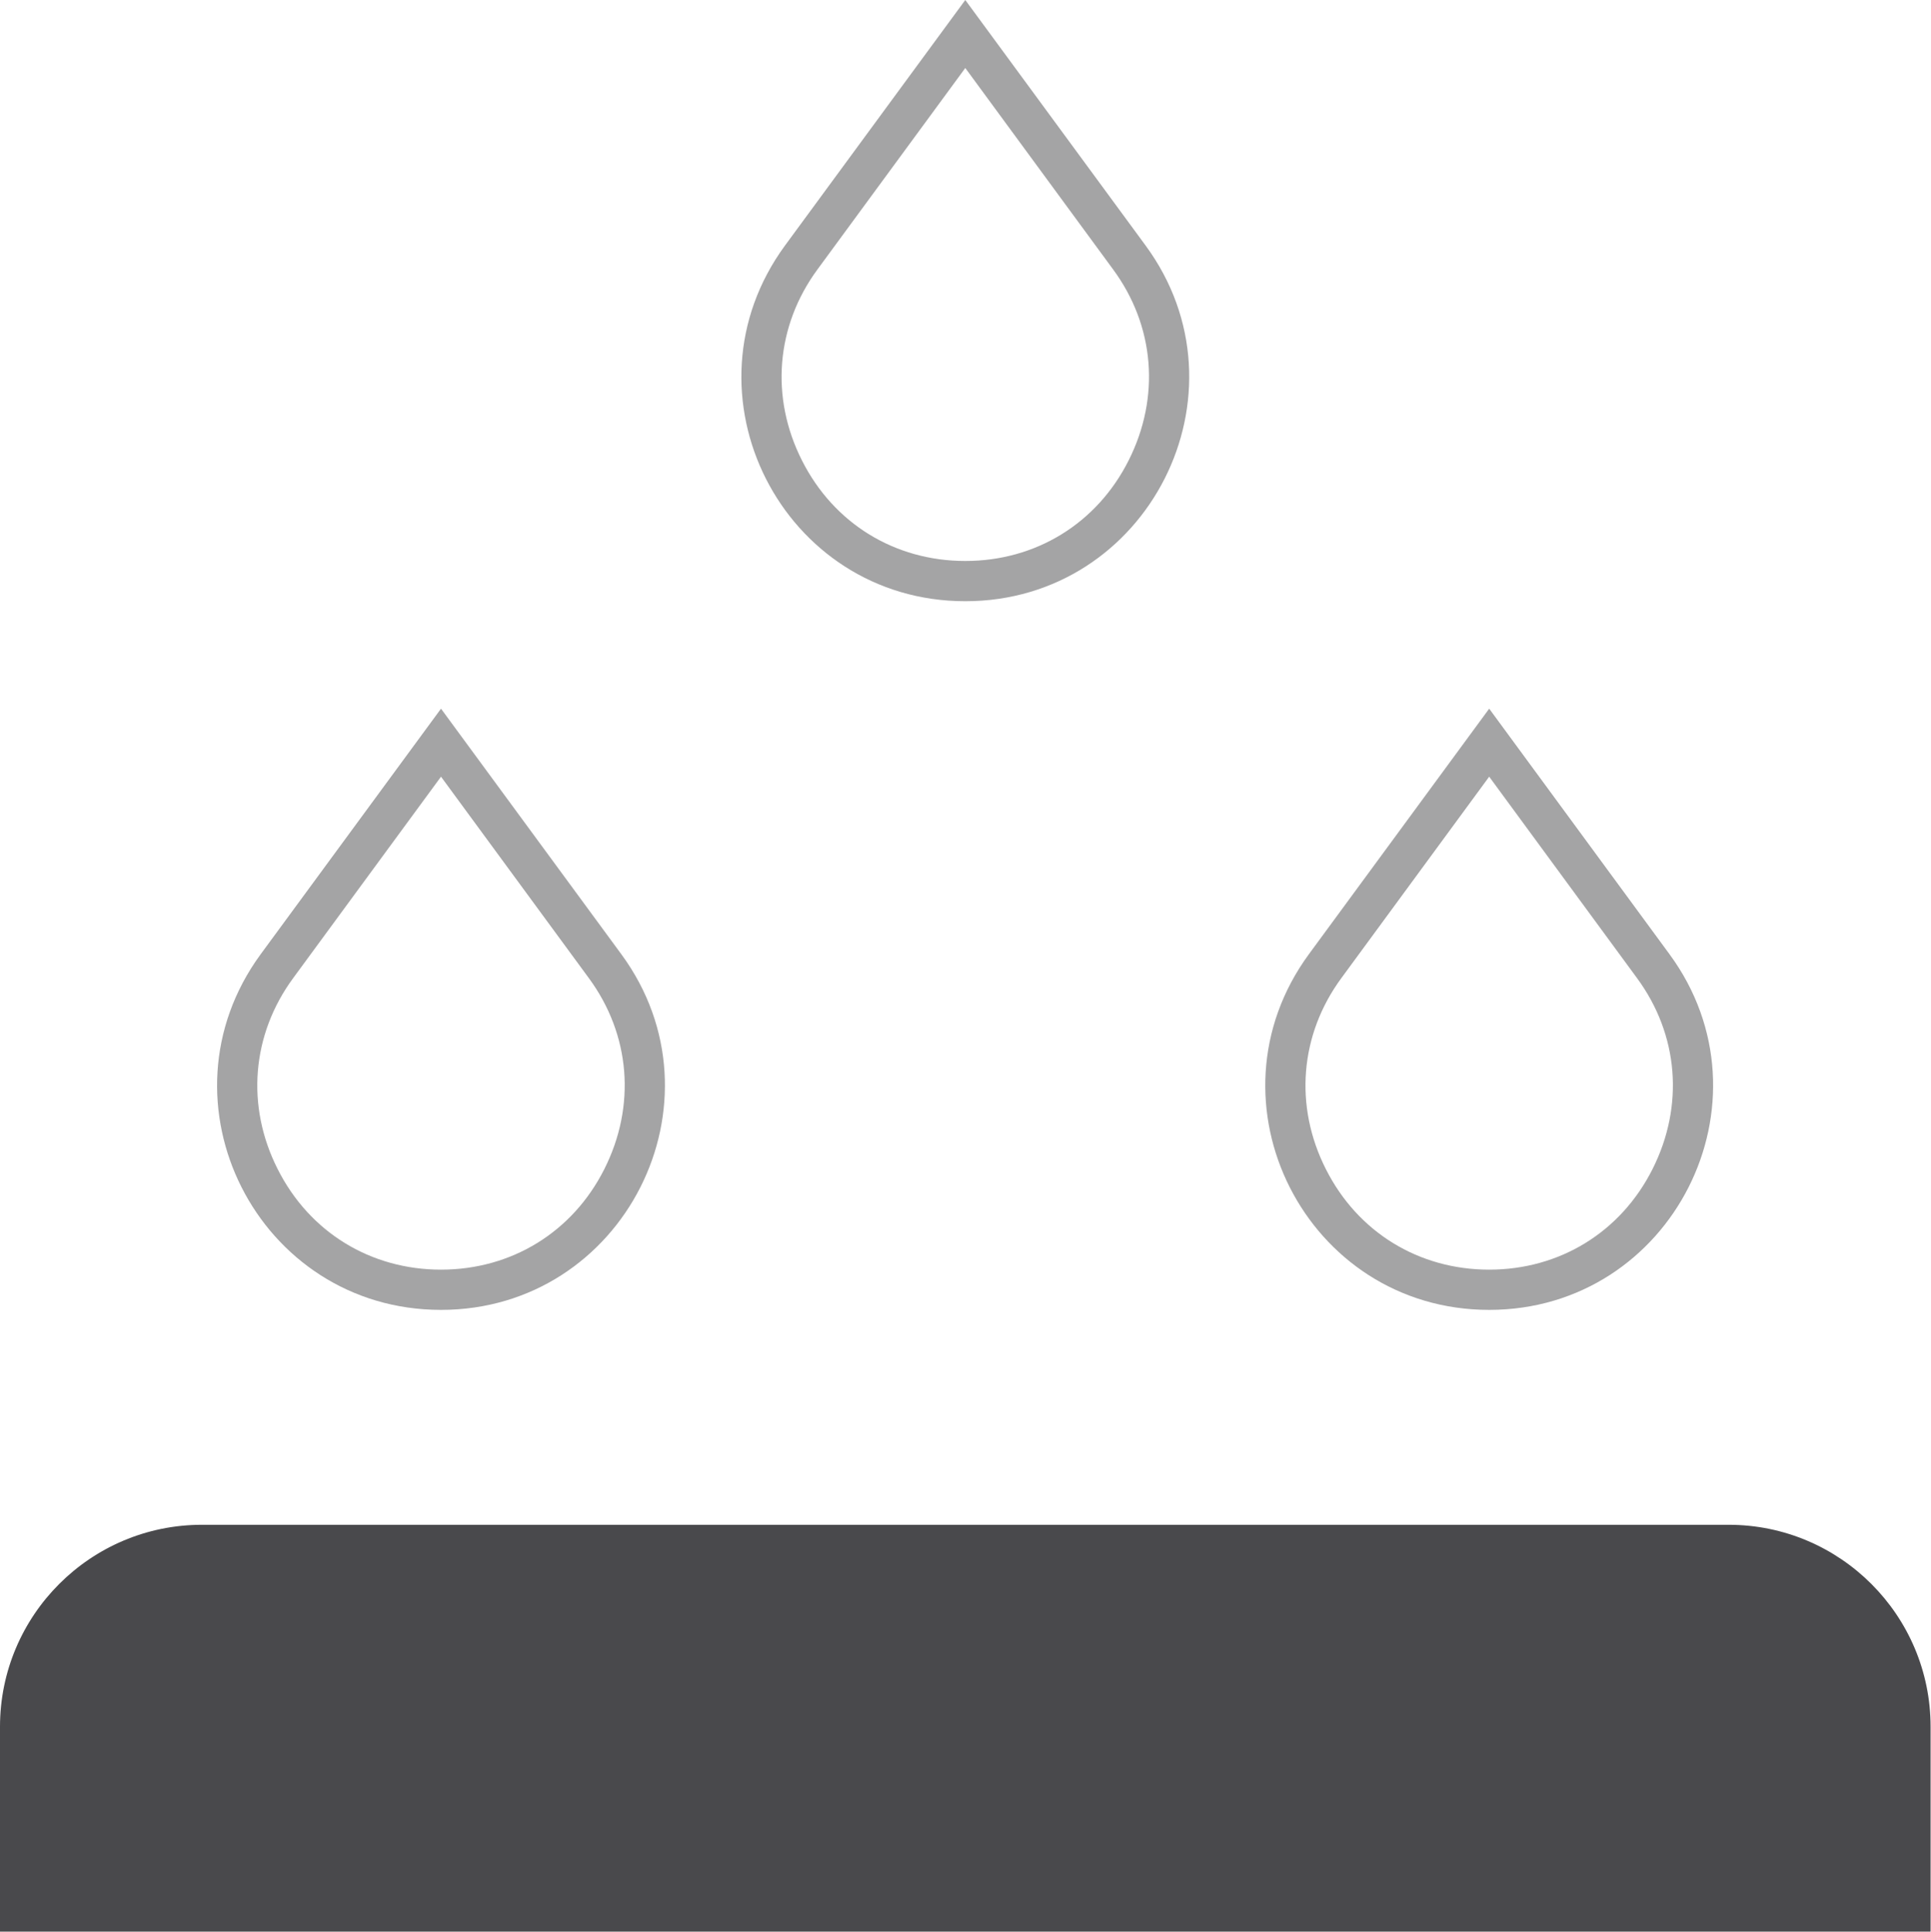 <?xml version="1.0" encoding="UTF-8"?>
<svg id="Ebene_2" data-name="Ebene 2" xmlns="http://www.w3.org/2000/svg" viewBox="0 0 47.99 48">
  <defs>
    <style>
      .cls-1 {
        fill: #49494c;
      }

      .cls-2 {
        fill: #a4a4a5;
      }
    </style>
  </defs>
  <g id="certified_ip52_water_and_dust_protection" data-name="certified ip52 water and dust protection">
    <g id="Ebene_44" data-name="Ebene 44">
      <g>
        <path class="cls-1" d="M5.02,37.89h37.94c2.77,0,5.02,2.25,5.02,5.02v5.09H0v-5.09c0-2.77,2.25-5.02,5.02-5.02Z"/>
        <path class="cls-2" d="M37.01,19.3l3.67,5c1.04,1.41,1.18,3.18.39,4.75-.79,1.57-2.31,2.5-4.06,2.5s-3.27-.93-4.06-2.5c-.79-1.56-.65-3.34.39-4.75l3.67-5M37.01,17.61l-4.48,6.1c-2.69,3.67-.07,8.84,4.48,8.84s7.17-5.18,4.48-8.84l-4.48-6.1h0Z"/>
        <path class="cls-2" d="M10.96,19.3l3.67,5c1.04,1.41,1.18,3.18.39,4.75-.79,1.57-2.31,2.5-4.06,2.5s-3.27-.93-4.06-2.5c-.79-1.56-.65-3.34.39-4.75l3.67-5M10.96,17.61l-4.48,6.1c-2.69,3.67-.07,8.84,4.48,8.84s7.17-5.18,4.48-8.84l-4.48-6.1h0Z"/>
        <path class="cls-2" d="M23.99,1.69l3.67,5c1.04,1.41,1.18,3.18.39,4.75-.79,1.57-2.31,2.5-4.06,2.5s-3.27-.93-4.06-2.5c-.79-1.56-.65-3.34.39-4.75l3.67-5M23.99,0l-4.48,6.1c-2.69,3.67-.07,8.84,4.48,8.84s7.17-5.18,4.48-8.84L23.99,0h0Z"/>
      </g>
    </g>
  </g>
</svg>